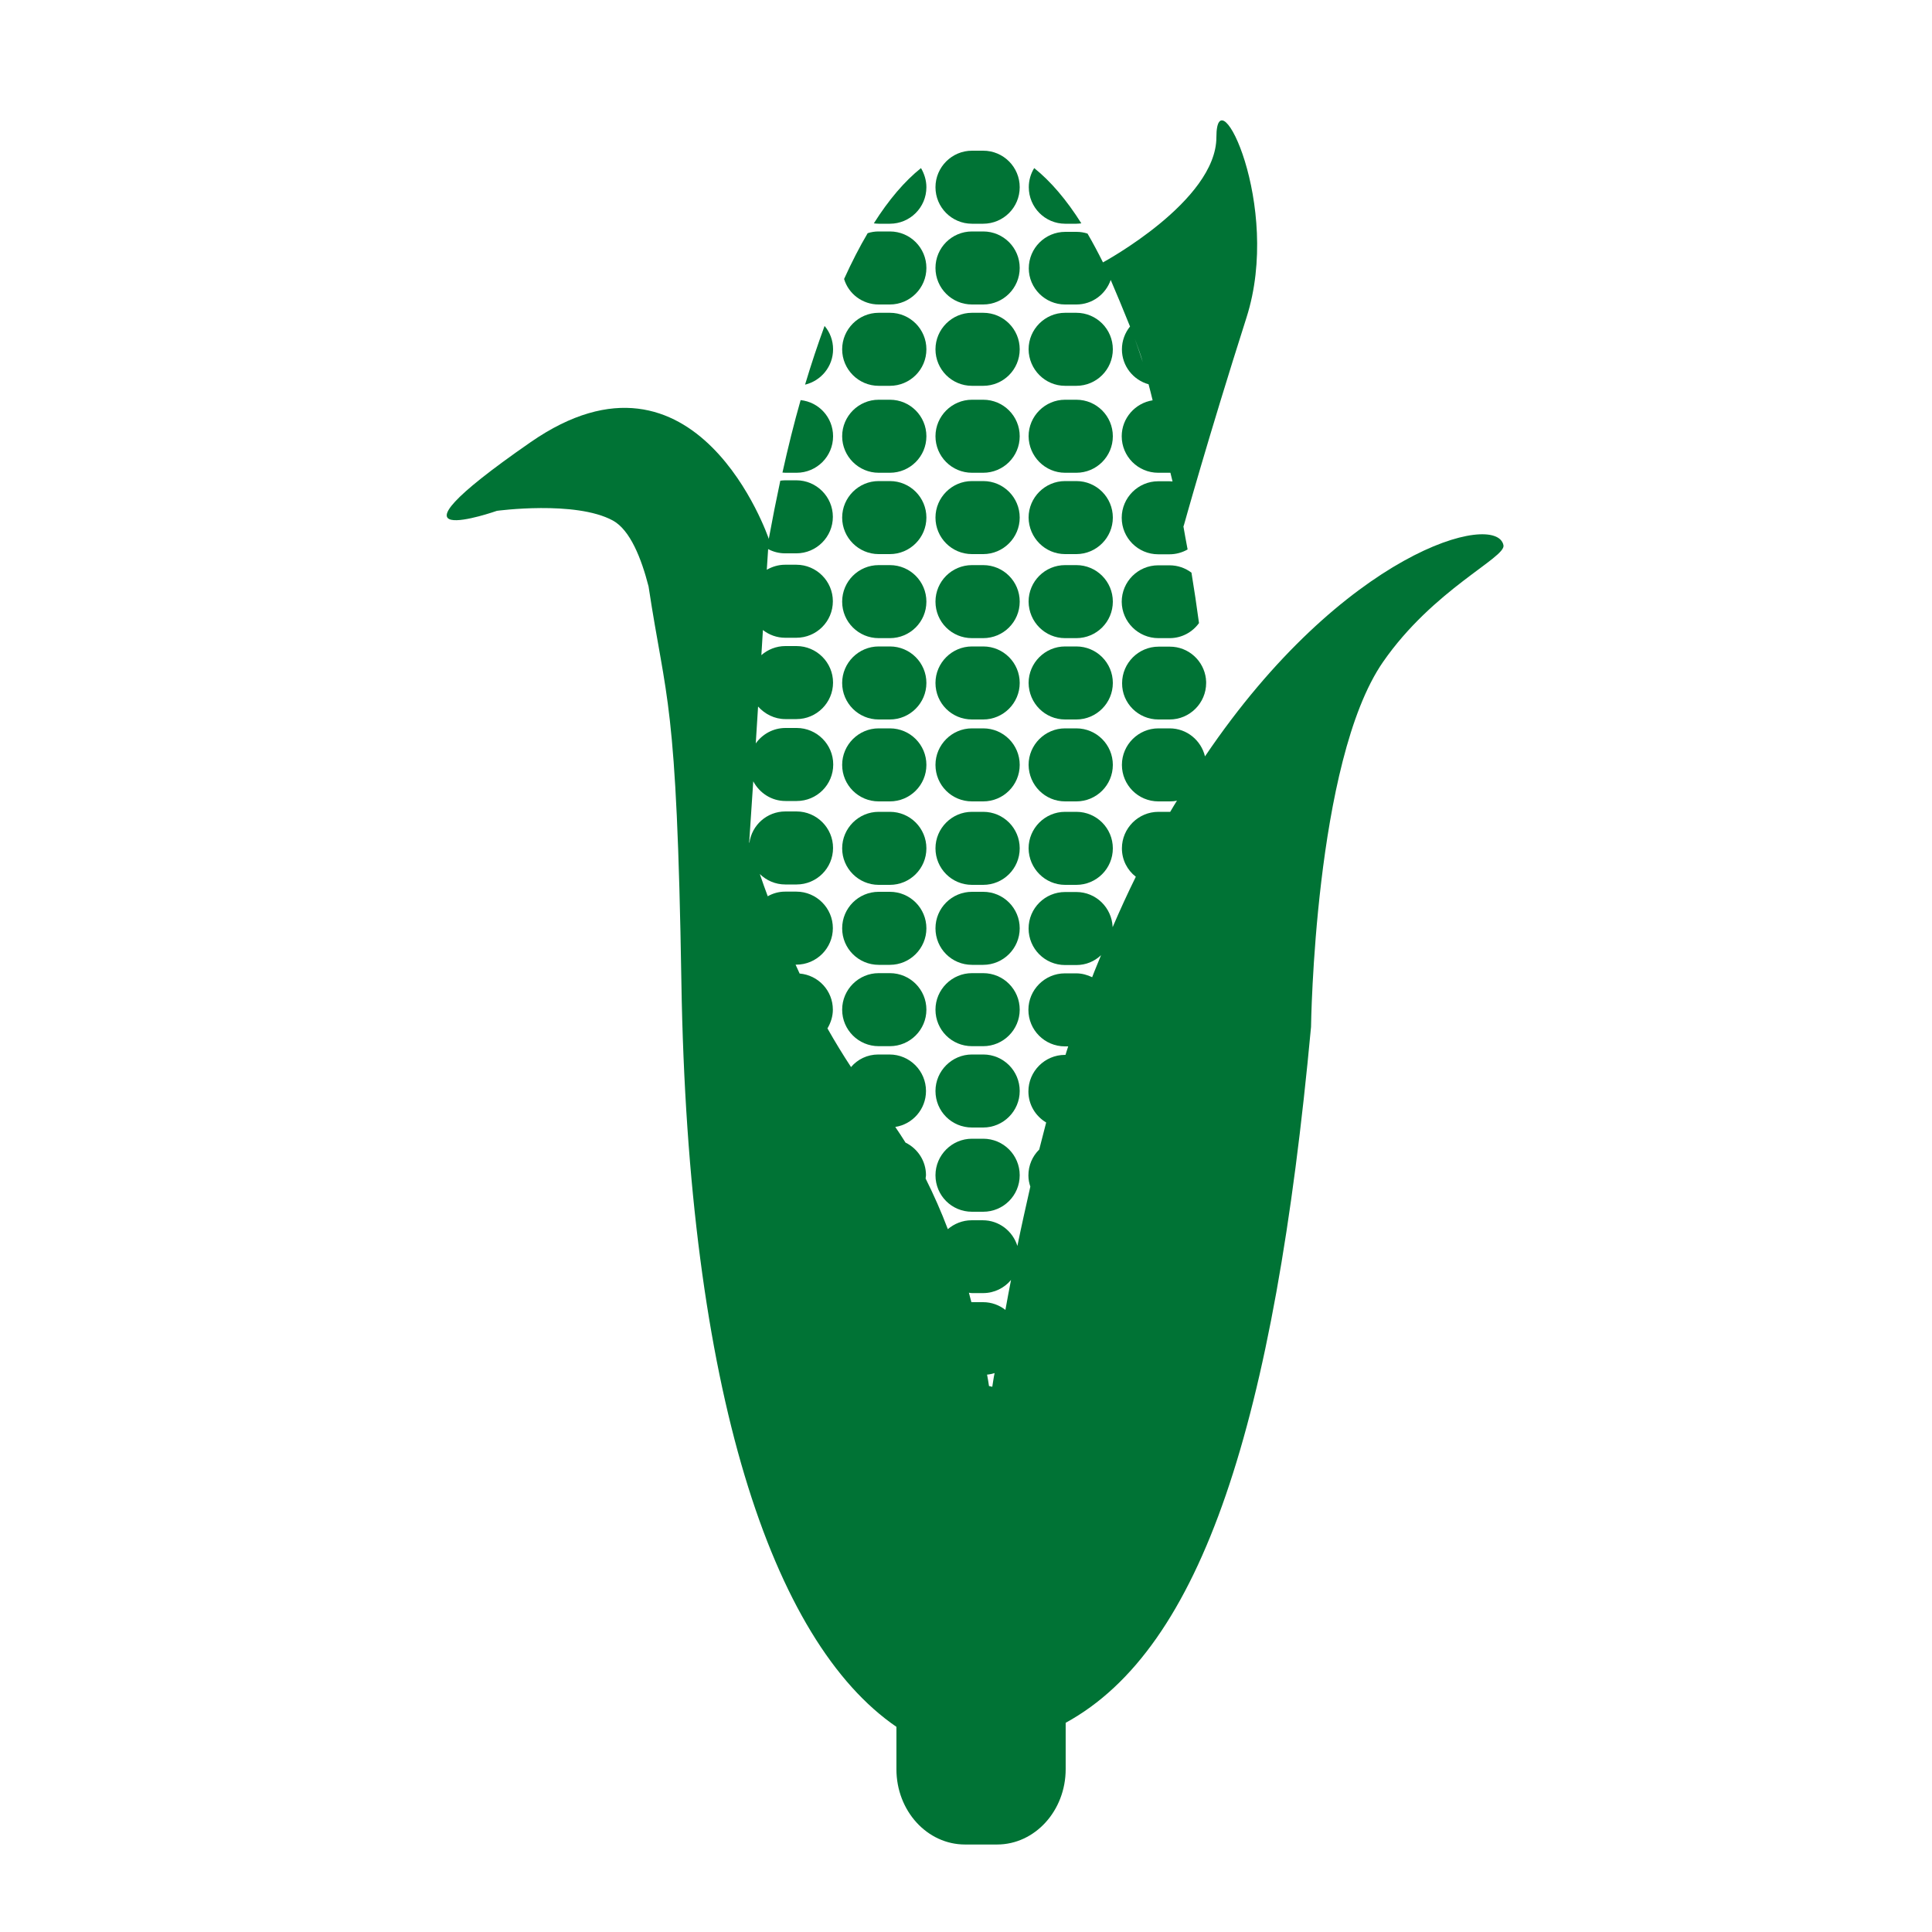 <?xml version="1.0" encoding="UTF-8"?>
<svg width="1200pt" height="1200pt" version="1.1" viewBox="0 0 1200 1200" xmlns="http://www.w3.org/2000/svg">
 <g fill="#007335">
  <path d="m494.76 293.64c12.48 0 22.68-10.078 22.68-22.68 0-11.641-8.762-21.238-20.16-22.441-4.078 14.281-7.801 29.281-11.281 45 0.602 0 1.199 0.121 1.801 0.121z"/>
  <path d="m545.76 293.64h6.961c12.48 0 22.68-10.078 22.68-22.68 0-12.48-10.078-22.68-22.68-22.68h-6.961c-12.48 0-22.68 10.199-22.68 22.68-0.004 12.48 10.199 22.68 22.68 22.68z"/>
  <path d="m603.72 293.64h6.961c12.48 0 22.68-10.078 22.68-22.68 0-12.48-10.078-22.68-22.68-22.68h-6.961c-12.48 0-22.68 10.199-22.68 22.68 0 12.48 10.082 22.68 22.68 22.68z"/>
  <path d="m661.56 293.64h6.961c12.48 0 22.68-10.078 22.68-22.68 0-12.48-10.078-22.68-22.68-22.68h-6.961c-12.48 0-22.68 10.199-22.68 22.68 0.121 12.48 10.199 22.68 22.68 22.68z"/>
  <path d="m517.44 216.96c0-5.519-1.922-10.559-5.281-14.52-4.199 11.398-8.281 23.641-12.121 36.48 9.961-2.402 17.402-11.281 17.402-21.961z"/>
  <path d="m545.76 239.64h6.961c12.48 0 22.68-10.078 22.68-22.68 0-12.48-10.078-22.68-22.68-22.68h-6.961c-12.48 0-22.68 10.199-22.68 22.68-0.004 12.48 10.199 22.68 22.68 22.68z"/>
  <path d="m603.72 239.64h6.961c12.48 0 22.68-10.078 22.68-22.68 0-12.48-10.078-22.68-22.68-22.68h-6.961c-12.48 0-22.68 10.199-22.68 22.68 0 12.48 10.082 22.68 22.68 22.68z"/>
  <path d="m661.56 239.64h6.961c12.48 0 22.68-10.078 22.68-22.68 0-12.48-10.078-22.68-22.68-22.68h-6.961c-12.48 0-22.68 10.199-22.68 22.68 0.121 12.48 10.199 22.68 22.68 22.68z"/>
  <path d="m545.76 189.12h6.961c12.48 0 22.68-10.199 22.68-22.68 0-12.48-10.078-22.68-22.68-22.68h-6.961c-2.398 0-4.68 0.359-6.84 1.078-5.039 8.52-9.961 18.121-14.641 28.441 2.758 9.238 11.398 15.84 21.48 15.84z"/>
  <path d="m603.72 189.12h6.961c12.48 0 22.68-10.199 22.68-22.68 0-12.48-10.078-22.68-22.68-22.68h-6.961c-12.48 0-22.68 10.078-22.68 22.68 0 12.48 10.082 22.68 22.68 22.68z"/>
  <path d="m661.56 189.12h6.961c9.961 0 18.238-6.359 21.359-15.238 3.359 7.801 7.922 18.719 12 28.922-3.121 3.84-5.039 8.879-5.039 14.16 0 10.441 7.078 19.078 16.559 21.719 0.84 3.121 1.68 6.481 2.519 9.961-10.801 1.68-19.199 11.039-19.199 22.32 0 12.48 10.078 22.68 22.68 22.68h6.961 0.602c0.48 1.801 0.84 3.602 1.32 5.398-0.602 0-1.32-0.121-1.922-0.121h-6.961c-12.48 0-22.68 10.199-22.68 22.68 0 12.48 10.078 22.68 22.68 22.68h6.961c4.078 0 7.922-1.078 11.281-3-0.961-5.16-1.922-10.199-2.762-15.238 0.121 0.602 0.238 0.961 0.238 0.961s15.121-54.602 39.121-129.84c22.199-69.602-18.719-151.8-18.719-111.96 0 39.719-70.441 77.762-70.441 77.762s0.121 0.121 0.238 0.48c-3.238-6.481-6.481-12.602-9.84-18.359-2.16-0.719-4.441-1.078-6.84-1.078h-6.961c-12.48 0-22.68 10.078-22.68 22.68 0.004 12.234 10.082 22.434 22.562 22.434zm48.723 37.32c-1.801-5.519-3.602-10.922-5.519-16.199 2.16 5.762 4.078 11.039 5.039 14.762 0.121 0.355 0.359 0.957 0.48 1.438z"/>
  <path d="m552.72 138.96c12.48 0 22.68-10.078 22.68-22.68 0-4.32-1.32-8.398-3.359-11.879-10.199 8.16-20.039 19.68-29.281 34.32 0.961 0.121 2.039 0.238 3.121 0.238z"/>
  <path d="m603.72 138.96h6.961c12.48 0 22.68-10.078 22.68-22.68 0-12.48-10.078-22.68-22.68-22.68h-6.961c-12.48 0-22.68 10.199-22.68 22.68s10.082 22.68 22.68 22.68z"/>
  <path d="m661.56 138.96h6.961c1.078 0 2.039-0.121 3.121-0.238-9.238-14.641-19.078-26.16-29.281-34.32-2.16 3.481-3.359 7.559-3.359 11.879 0 12.48 10.078 22.68 22.559 22.68z"/>
  <path d="m545.76 344.16h6.961c12.48 0 22.68-10.199 22.68-22.68s-10.078-22.68-22.68-22.68h-6.961c-12.48 0-22.68 10.199-22.68 22.68-0.004 12.48 10.199 22.68 22.68 22.68z"/>
  <path d="m603.72 344.16h6.961c12.48 0 22.68-10.199 22.68-22.68s-10.078-22.68-22.68-22.68h-6.961c-12.48 0-22.68 10.199-22.68 22.68s10.082 22.68 22.68 22.68z"/>
  <path d="m661.56 344.16h6.961c12.48 0 22.68-10.199 22.68-22.68s-10.078-22.68-22.68-22.68h-6.961c-12.48 0-22.68 10.199-22.68 22.68 0.121 12.48 10.199 22.68 22.68 22.68z"/>
  <path d="m545.76 396.36h6.961c12.48 0 22.68-10.078 22.68-22.68 0-12.48-10.078-22.68-22.68-22.68h-6.961c-12.48 0-22.68 10.078-22.68 22.68-0.004 12.602 10.199 22.68 22.68 22.68z"/>
  <path d="m603.72 396.36h6.961c12.48 0 22.68-10.078 22.68-22.68 0-12.48-10.078-22.68-22.68-22.68h-6.961c-12.48 0-22.68 10.078-22.68 22.68 0 12.602 10.082 22.68 22.68 22.68z"/>
  <path d="m661.56 396.36h6.961c12.48 0 22.68-10.078 22.68-22.68 0-12.48-10.078-22.68-22.68-22.68h-6.961c-12.48 0-22.68 10.078-22.68 22.68 0.121 12.602 10.199 22.68 22.68 22.68z"/>
  <path d="m719.52 396.36h6.961c7.559 0 14.16-3.719 18.238-9.359-1.441-10.68-3-21.121-4.68-31.32-3.84-2.879-8.52-4.559-13.68-4.559h-6.961c-12.48 0-22.68 10.078-22.68 22.68 0.121 12.48 10.32 22.559 22.801 22.559z"/>
  <path d="m545.76 446.88h6.961c12.48 0 22.68-10.199 22.68-22.68s-10.078-22.68-22.68-22.68h-6.961c-12.48 0-22.68 10.199-22.68 22.68-0.004 12.602 10.199 22.68 22.68 22.68z"/>
  <path d="m603.72 446.88h6.961c12.48 0 22.68-10.199 22.68-22.68s-10.078-22.68-22.68-22.68h-6.961c-12.48 0-22.68 10.199-22.68 22.68 0 12.602 10.082 22.68 22.68 22.68z"/>
  <path d="m661.56 446.88h6.961c12.48 0 22.68-10.199 22.68-22.68s-10.078-22.68-22.68-22.68h-6.961c-12.48 0-22.68 10.199-22.68 22.68 0.121 12.602 10.199 22.68 22.68 22.68z"/>
  <path d="m719.52 446.88h6.961c12.48 0 22.68-10.199 22.68-22.68 0-0.719 0-1.441-0.121-2.039v-0.48c-1.32-11.281-10.801-20.039-22.441-20.039h-6.961c-12.48 0-22.68 10.199-22.68 22.68-0.117 12.48 10.082 22.559 22.562 22.559z"/>
  <path d="m545.76 497.76h6.961c12.48 0 22.68-10.078 22.68-22.68 0-12.48-10.078-22.68-22.68-22.68h-6.961c-12.48 0-22.68 10.199-22.68 22.68-0.004 12.598 10.199 22.68 22.68 22.68z"/>
  <path d="m603.72 497.76h6.961c12.48 0 22.68-10.078 22.68-22.68 0-12.48-10.078-22.68-22.68-22.68h-6.961c-12.48 0-22.68 10.199-22.68 22.68 0 12.598 10.082 22.68 22.68 22.68z"/>
  <path d="m661.56 497.76h6.961c12.48 0 22.68-10.078 22.68-22.68 0-12.48-10.078-22.68-22.68-22.68h-6.961c-12.48 0-22.68 10.199-22.68 22.68 0.121 12.598 10.199 22.68 22.68 22.68z"/>
  <path d="m545.76 549.6h6.961c12.48 0 22.68-10.078 22.68-22.68 0-12.48-10.078-22.68-22.68-22.68h-6.961c-12.48 0-22.68 10.199-22.68 22.68-0.004 12.477 10.199 22.68 22.68 22.68z"/>
  <path d="m603.72 549.6h6.961c12.48 0 22.68-10.078 22.68-22.68 0-12.48-10.078-22.68-22.68-22.68h-6.961c-12.48 0-22.68 10.199-22.68 22.68 0 12.477 10.082 22.68 22.68 22.68z"/>
  <path d="m661.56 549.6h6.961c12.48 0 22.68-10.078 22.68-22.68 0-12.48-10.078-22.68-22.68-22.68h-6.961c-12.48 0-22.68 10.199-22.68 22.68 0.121 12.477 10.199 22.68 22.68 22.68z"/>
  <path d="m545.76 599.28h6.961c12.48 0 22.68-10.199 22.68-22.68 0-12.48-10.078-22.68-22.68-22.68h-6.961c-12.48 0-22.68 10.078-22.68 22.68-0.004 12.598 10.199 22.68 22.68 22.68z"/>
  <path d="m603.72 599.28h6.961c12.48 0 22.68-10.199 22.68-22.68 0-12.48-10.078-22.68-22.68-22.68h-6.961c-12.48 0-22.68 10.078-22.68 22.68 0 12.598 10.082 22.68 22.68 22.68z"/>
  <path d="m545.76 649.8h6.961c12.48 0 22.68-10.199 22.68-22.68 0-12.48-10.078-22.68-22.68-22.68h-6.961c-12.48 0-22.68 10.199-22.68 22.68-0.004 12.598 10.199 22.68 22.68 22.68z"/>
  <path d="m603.72 649.8h6.961c12.48 0 22.68-10.199 22.68-22.68 0-12.48-10.078-22.68-22.68-22.68h-6.961c-12.48 0-22.68 10.199-22.68 22.68 0 12.598 10.082 22.68 22.68 22.68z"/>
  <path d="m603.72 700.32h6.961c12.48 0 22.68-10.199 22.68-22.68s-10.078-22.68-22.68-22.68h-6.961c-12.48 0-22.68 10.199-22.68 22.68 0 12.598 10.082 22.68 22.68 22.68z"/>
  <path d="m603.72 752.64h6.961c12.48 0 22.68-10.078 22.68-22.68 0-12.48-10.078-22.68-22.68-22.68h-6.961c-12.48 0-22.68 10.199-22.68 22.68 0 12.598 10.082 22.68 22.68 22.68z"/>
  <path d="m748.44 469.8c-2.398-9.961-11.281-17.398-21.961-17.398h-6.961c-12.48 0-22.68 10.199-22.68 22.68s10.078 22.68 22.68 22.68h6.961c1.559 0 3.121-0.121 4.559-0.48-1.441 2.281-2.762 4.559-4.199 6.961h-0.359-6.961c-12.48 0-22.68 10.199-22.68 22.68 0 7.199 3.359 13.559 8.641 17.641-4.922 9.961-9.719 20.398-14.398 31.32-0.48-12.121-10.32-21.84-22.559-21.84h-6.961c-12.48 0-22.68 10.078-22.68 22.68 0 12.48 10.078 22.68 22.68 22.68h6.961c6 0 11.281-2.281 15.359-6.121-1.32 3.359-2.762 6.602-4.078 9.961-0.48 1.199-0.961 2.519-1.441 3.719-3-1.441-6.359-2.398-9.961-2.398h-6.961c-12.48 0-22.68 10.199-22.68 22.68 0 12.48 10.078 22.68 22.68 22.68h2.039c-0.602 1.68-1.078 3.481-1.68 5.281h-0.359c-12.48 0-22.68 10.199-22.68 22.68 0 8.281 4.441 15.359 11.039 19.32-1.441 5.519-2.879 11.16-4.32 16.801-4.199 4.078-6.719 9.84-6.719 16.078 0 2.519 0.48 4.801 1.199 6.961-2.762 12.238-5.519 24.48-8.039 36.84-2.879-9.238-11.398-15.961-21.48-15.961h-6.961c-5.641 0-10.801 2.16-14.762 5.519-4.078-10.801-8.762-21.359-13.801-31.441 0-0.719 0.238-1.32 0.238-2.039 0-8.879-5.16-16.559-12.719-20.281-2.039-3.359-4.199-6.481-6.359-9.719 10.801-1.68 19.078-11.039 19.078-22.32 0-12.48-10.078-22.68-22.68-22.68h-6.961c-6.84 0-12.84 3-16.922 7.801-5.039-7.68-9.961-15.719-14.641-24 2.039-3.481 3.359-7.441 3.359-11.641 0-11.879-9.121-21.48-20.641-22.441-0.84-1.801-1.68-3.602-2.519-5.519h0.48c12.48 0 22.68-10.199 22.68-22.68s-10.199-22.68-22.68-22.68h-6.961c-3.961 0-7.68 1.078-10.801 2.879-1.68-4.559-3.359-9.121-4.922-13.801 4.078 3.961 9.602 6.481 15.84 6.481h6.961c12.48 0 22.68-10.078 22.68-22.68 0-12.48-10.199-22.68-22.68-22.68h-6.961c-11.398 0-20.879 8.52-22.32 19.559 0-0.121-0.121-0.238-0.121-0.359l2.519-37.922c3.84 7.199 11.281 12.238 20.039 12.238h6.961c12.48 0 22.68-10.078 22.68-22.68 0-12.48-10.199-22.68-22.68-22.68h-6.961c-7.68 0-14.398 3.84-18.48 9.602l1.441-22.922c4.199 4.68 10.199 7.801 16.922 7.801h6.961c12.48 0 22.68-10.199 22.68-22.68s-10.199-22.68-22.68-22.68h-6.961c-5.641 0-10.922 2.16-14.879 5.641l0.961-15.602c3.84 3 8.641 4.801 13.801 4.801h6.961c12.48 0 22.68-10.078 22.68-22.68 0-12.48-10.199-22.68-22.68-22.68h-6.961c-4.199 0-8.039 1.199-11.398 3.121l0.84-12.84c3.121 1.68 6.719 2.641 10.559 2.641h6.961c12.48 0 22.68-10.199 22.68-22.68s-10.199-22.68-22.68-22.68h-6.961c-1.078 0-2.039 0.121-3 0.238-2.519 11.762-4.922 23.879-7.199 36.359v-0.359s-44.641-131.52-147.96-59.879c-103.32 71.641-20.879 42.602-20.879 42.602s48.719-6.602 72 6c10.801 5.879 17.762 23.641 22.199 40.922 11.039 72.84 17.52 67.922 20.398 245.76 4.078 253.56 56.16 409.56 133.56 462.6v26.281c0 25.922 19.078 46.801 42.602 46.801h19.922c23.52 0 42.602-21 42.602-46.801v-28.801c84.84-46.32 129.6-186.84 152.4-432.24 0 0 2.039-164.88 44.641-226.56 31.32-45.238 76.559-64.922 74.879-72.602-4.312-21.367-99.23 3.711-185.39 131.15zm-132.12 391.56c-0.719-0.121-1.32-0.359-2.039-0.48-0.359-2.398-0.719-4.68-1.199-7.078 1.559-0.121 3.121-0.48 4.68-0.961-0.602 2.762-0.961 5.641-1.441 8.52zm-12.602-58.199h6.961c6.961 0 13.199-3.238 17.281-8.16-1.199 6.238-2.398 12.48-3.481 18.602-3.84-3-8.641-4.801-13.801-4.801h-6.961-0.359c-0.48-1.922-1.078-3.84-1.559-5.879 0.598 0.117 1.199 0.238 1.918 0.238z"/>
 </g>
</svg>
